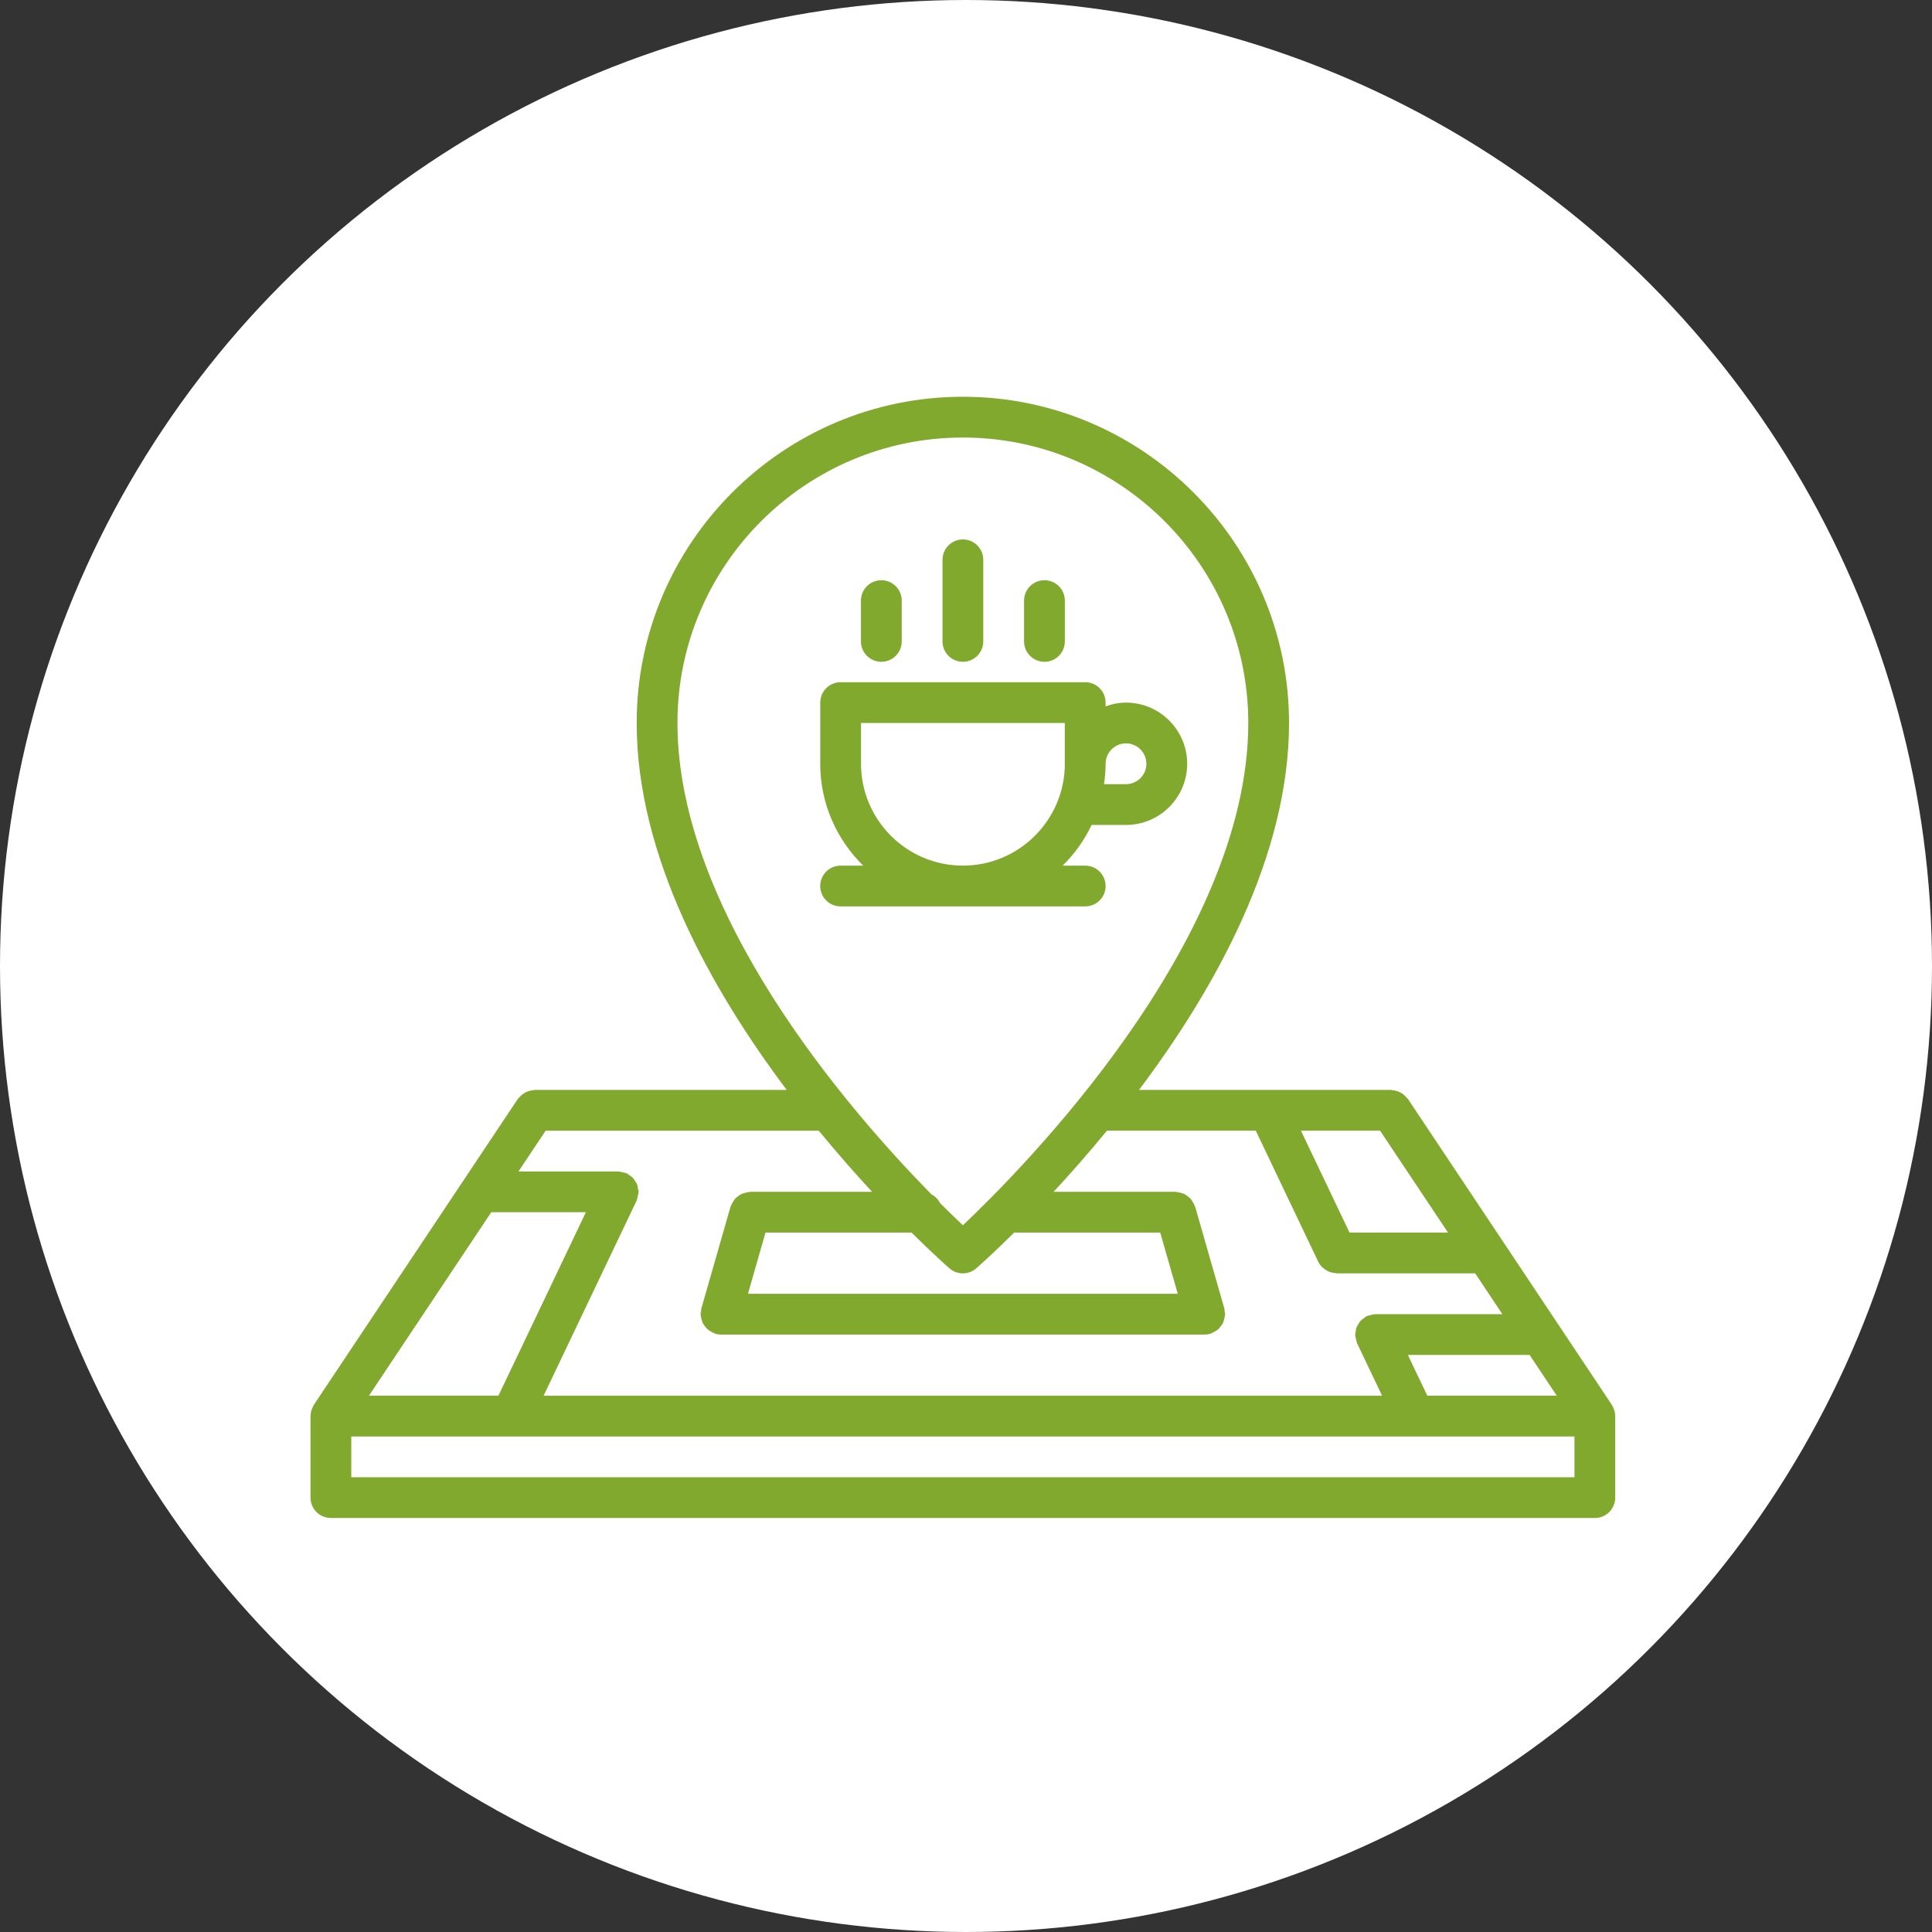 <svg width="112" height="112" viewBox="0 0 112 112" fill="none" xmlns="http://www.w3.org/2000/svg">
<rect x="0" y="0" width="112" height="112" fill="#333333" stroke="none"/>
<circle cx="56" cy="56" r="56" fill="white"/>
<path d="M93.551 81.67C93.538 81.636 93.522 81.605 93.505 81.573C93.481 81.527 93.467 81.479 93.438 81.436L81.62 63.709C81.597 63.677 81.564 63.66 81.542 63.631C81.488 63.566 81.433 63.51 81.369 63.458C81.311 63.412 81.253 63.372 81.189 63.337C81.123 63.301 81.056 63.274 80.983 63.252C80.906 63.227 80.829 63.212 80.749 63.204C80.71 63.201 80.675 63.182 80.636 63.182H66.031C70.44 57.318 74.727 49.631 74.727 41.909C74.727 31.483 66.244 23 55.818 23C45.392 23 36.909 31.483 36.909 41.909C36.909 49.631 41.197 57.318 45.605 63.182H31C30.961 63.182 30.927 63.201 30.889 63.204C30.807 63.212 30.732 63.228 30.654 63.252C30.581 63.275 30.514 63.301 30.449 63.336C30.383 63.371 30.326 63.411 30.267 63.458C30.202 63.51 30.148 63.565 30.095 63.63C30.071 63.658 30.038 63.676 30.017 63.708L18.198 81.435C18.17 81.478 18.155 81.526 18.131 81.572C18.115 81.604 18.098 81.635 18.085 81.669C18.035 81.797 18.007 81.931 18.005 82.067C18.005 82.076 18 82.083 18 82.091V86.818C18 87.472 18.528 88 19.182 88H92.454C93.108 88 93.636 87.472 93.636 86.818V82.091C93.636 82.083 93.632 82.076 93.632 82.067C93.629 81.931 93.601 81.799 93.551 81.67ZM82.741 80.909L81.615 78.546H88.671L90.247 80.909H82.741ZM78.234 71.454L75.417 65.546H80.004L83.943 71.454H78.234ZM55.818 25.364C64.942 25.364 72.364 32.785 72.364 41.909C72.364 54.595 59.194 67.843 55.818 71.03C55.474 70.705 55.023 70.269 54.499 69.747C54.388 69.527 54.213 69.352 53.995 69.237C49.16 64.314 39.273 52.902 39.273 41.909C39.273 32.785 46.694 25.364 55.818 25.364ZM67.259 71.454L68.276 75H43.361L44.377 71.454H52.843C54.061 72.66 54.889 73.395 55.038 73.525C55.261 73.72 55.541 73.818 55.818 73.818C56.096 73.818 56.375 73.72 56.597 73.525C56.746 73.395 57.574 72.66 58.792 71.454H67.259ZM50.557 69.091H43.488C43.464 69.091 43.442 69.104 43.416 69.105C43.338 69.111 43.265 69.13 43.191 69.151C43.115 69.172 43.04 69.188 42.971 69.222C42.908 69.253 42.855 69.296 42.798 69.339C42.732 69.388 42.669 69.431 42.615 69.493C42.569 69.543 42.537 69.604 42.499 69.664C42.454 69.737 42.412 69.806 42.383 69.888C42.375 69.91 42.358 69.925 42.351 69.949L40.657 75.858C40.641 75.912 40.651 75.964 40.644 76.019C40.635 76.076 40.611 76.125 40.611 76.184C40.611 76.209 40.623 76.23 40.625 76.255C40.631 76.337 40.651 76.412 40.672 76.49C40.693 76.562 40.708 76.633 40.74 76.7C40.774 76.766 40.817 76.821 40.862 76.879C40.91 76.943 40.953 77.003 41.011 77.056C41.063 77.103 41.125 77.134 41.184 77.172C41.256 77.217 41.324 77.26 41.406 77.288C41.428 77.296 41.444 77.313 41.467 77.32C41.575 77.351 41.684 77.365 41.79 77.366H41.792H69.842H69.844C69.951 77.365 70.06 77.351 70.167 77.32C70.19 77.313 70.206 77.295 70.228 77.288C70.31 77.261 70.379 77.217 70.45 77.172C70.51 77.135 70.572 77.103 70.623 77.056C70.681 77.003 70.725 76.941 70.772 76.879C70.816 76.82 70.86 76.764 70.894 76.7C70.927 76.635 70.942 76.562 70.962 76.489C70.983 76.412 71.003 76.337 71.009 76.255C71.01 76.23 71.023 76.21 71.023 76.184C71.023 76.125 70.999 76.076 70.99 76.019C70.983 75.964 70.993 75.912 70.977 75.858L69.283 69.949C69.275 69.925 69.258 69.91 69.251 69.888C69.224 69.806 69.179 69.735 69.134 69.663C69.097 69.604 69.065 69.543 69.019 69.493C68.965 69.433 68.901 69.388 68.837 69.34C68.779 69.298 68.727 69.254 68.663 69.222C68.595 69.189 68.523 69.172 68.447 69.151C68.371 69.13 68.298 69.111 68.219 69.105C68.194 69.104 68.173 69.091 68.147 69.091H61.078C62.039 68.056 63.091 66.863 64.172 65.546H72.799L76.418 73.14C76.474 73.258 76.549 73.357 76.635 73.446C76.662 73.474 76.696 73.496 76.726 73.522C76.798 73.583 76.872 73.635 76.955 73.676C77.002 73.701 77.048 73.721 77.099 73.74C77.196 73.773 77.296 73.793 77.4 73.802C77.43 73.804 77.457 73.819 77.488 73.819H85.519L87.094 76.183H79.742C79.735 76.183 79.73 76.186 79.723 76.186C79.626 76.188 79.53 76.219 79.433 76.246C79.376 76.261 79.316 76.264 79.263 76.288C79.251 76.293 79.24 76.292 79.23 76.296C79.158 76.331 79.107 76.388 79.047 76.433C78.994 76.472 78.936 76.504 78.891 76.552C78.823 76.623 78.778 76.704 78.731 76.787C78.704 76.835 78.668 76.878 78.647 76.93C78.607 77.031 78.594 77.138 78.584 77.247C78.579 77.287 78.559 77.322 78.559 77.366C78.559 77.373 78.562 77.378 78.562 77.384C78.563 77.475 78.593 77.562 78.617 77.654C78.634 77.719 78.639 77.787 78.665 77.847C78.67 77.856 78.668 77.866 78.672 77.873L80.121 80.911H31.513L36.904 69.603C36.908 69.596 36.907 69.587 36.91 69.58C36.947 69.501 36.958 69.41 36.975 69.321C36.989 69.253 37.014 69.189 37.016 69.122C37.016 69.111 37.021 69.103 37.021 69.093C37.021 69.025 36.994 68.967 36.982 68.901C36.969 68.824 36.965 68.745 36.936 68.671C36.907 68.593 36.857 68.528 36.811 68.457C36.774 68.4 36.745 68.339 36.697 68.288C36.631 68.219 36.551 68.17 36.471 68.118C36.427 68.09 36.396 68.049 36.348 68.026C36.341 68.022 36.332 68.024 36.325 68.02C36.25 67.986 36.164 67.978 36.082 67.959C36.007 67.943 35.937 67.916 35.862 67.915C35.854 67.915 35.847 67.91 35.838 67.91H30.057L31.632 65.547H47.463C48.544 66.863 49.596 68.056 50.557 69.091ZM28.48 70.273H33.965L28.895 80.909H21.39L28.48 70.273ZM91.273 85.636H20.364V83.273H91.273V85.636Z" fill="#81A92E"/>
<path d="M62.911 52.545C63.565 52.545 64.093 52.016 64.093 51.364C64.093 50.711 63.565 50.182 62.911 50.182H61.601C62.293 49.505 62.861 48.706 63.284 47.823H65.275C67.23 47.823 68.822 46.232 68.822 44.278C68.822 42.322 67.23 40.73 65.275 40.73C64.858 40.73 64.463 40.815 64.092 40.948V40.73C64.092 40.077 63.564 39.548 62.91 39.548H48.733C48.08 39.548 47.551 40.077 47.551 40.73V44.261C47.551 44.264 47.549 44.268 47.549 44.273C47.549 46.587 48.507 48.68 50.042 50.182H48.731C48.077 50.182 47.549 50.711 47.549 51.364C47.549 52.016 48.077 52.545 48.731 52.545H62.911ZM65.274 43.093C65.926 43.093 66.457 43.625 66.457 44.278C66.457 44.929 65.926 45.459 65.274 45.459H64C64.055 45.071 64.094 44.677 64.094 44.273C64.094 44.27 64.093 44.269 64.093 44.267C64.099 43.619 64.625 43.093 65.274 43.093ZM49.914 44.28C49.914 44.278 49.915 44.275 49.915 44.273V41.911H61.727V44.273C61.727 44.273 61.727 44.275 61.727 44.276C61.727 44.28 61.73 44.282 61.73 44.286C61.721 47.537 59.075 50.181 55.822 50.181C52.566 50.182 49.917 47.535 49.914 44.28Z" fill="#81A92E"/>
<path d="M55.819 38.365C56.473 38.365 57.001 37.835 57.001 37.183V32.453C57.001 31.801 56.473 31.271 55.819 31.271C55.166 31.271 54.638 31.801 54.638 32.453V37.183C54.638 37.835 55.166 38.365 55.819 38.365Z" fill="#81A92E"/>
<path d="M60.548 38.365C61.201 38.365 61.73 37.835 61.73 37.183V34.818C61.73 34.166 61.201 33.636 60.548 33.636C59.894 33.636 59.366 34.166 59.366 34.818V37.183C59.366 37.835 59.894 38.365 60.548 38.365Z" fill="#81A92E"/>
<path d="M51.092 38.365C51.745 38.365 52.274 37.835 52.274 37.183V34.818C52.274 34.166 51.745 33.636 51.092 33.636C50.438 33.636 49.91 34.166 49.91 34.818V37.183C49.91 37.835 50.438 38.365 51.092 38.365Z" fill="#81A92E"/>
</svg>
